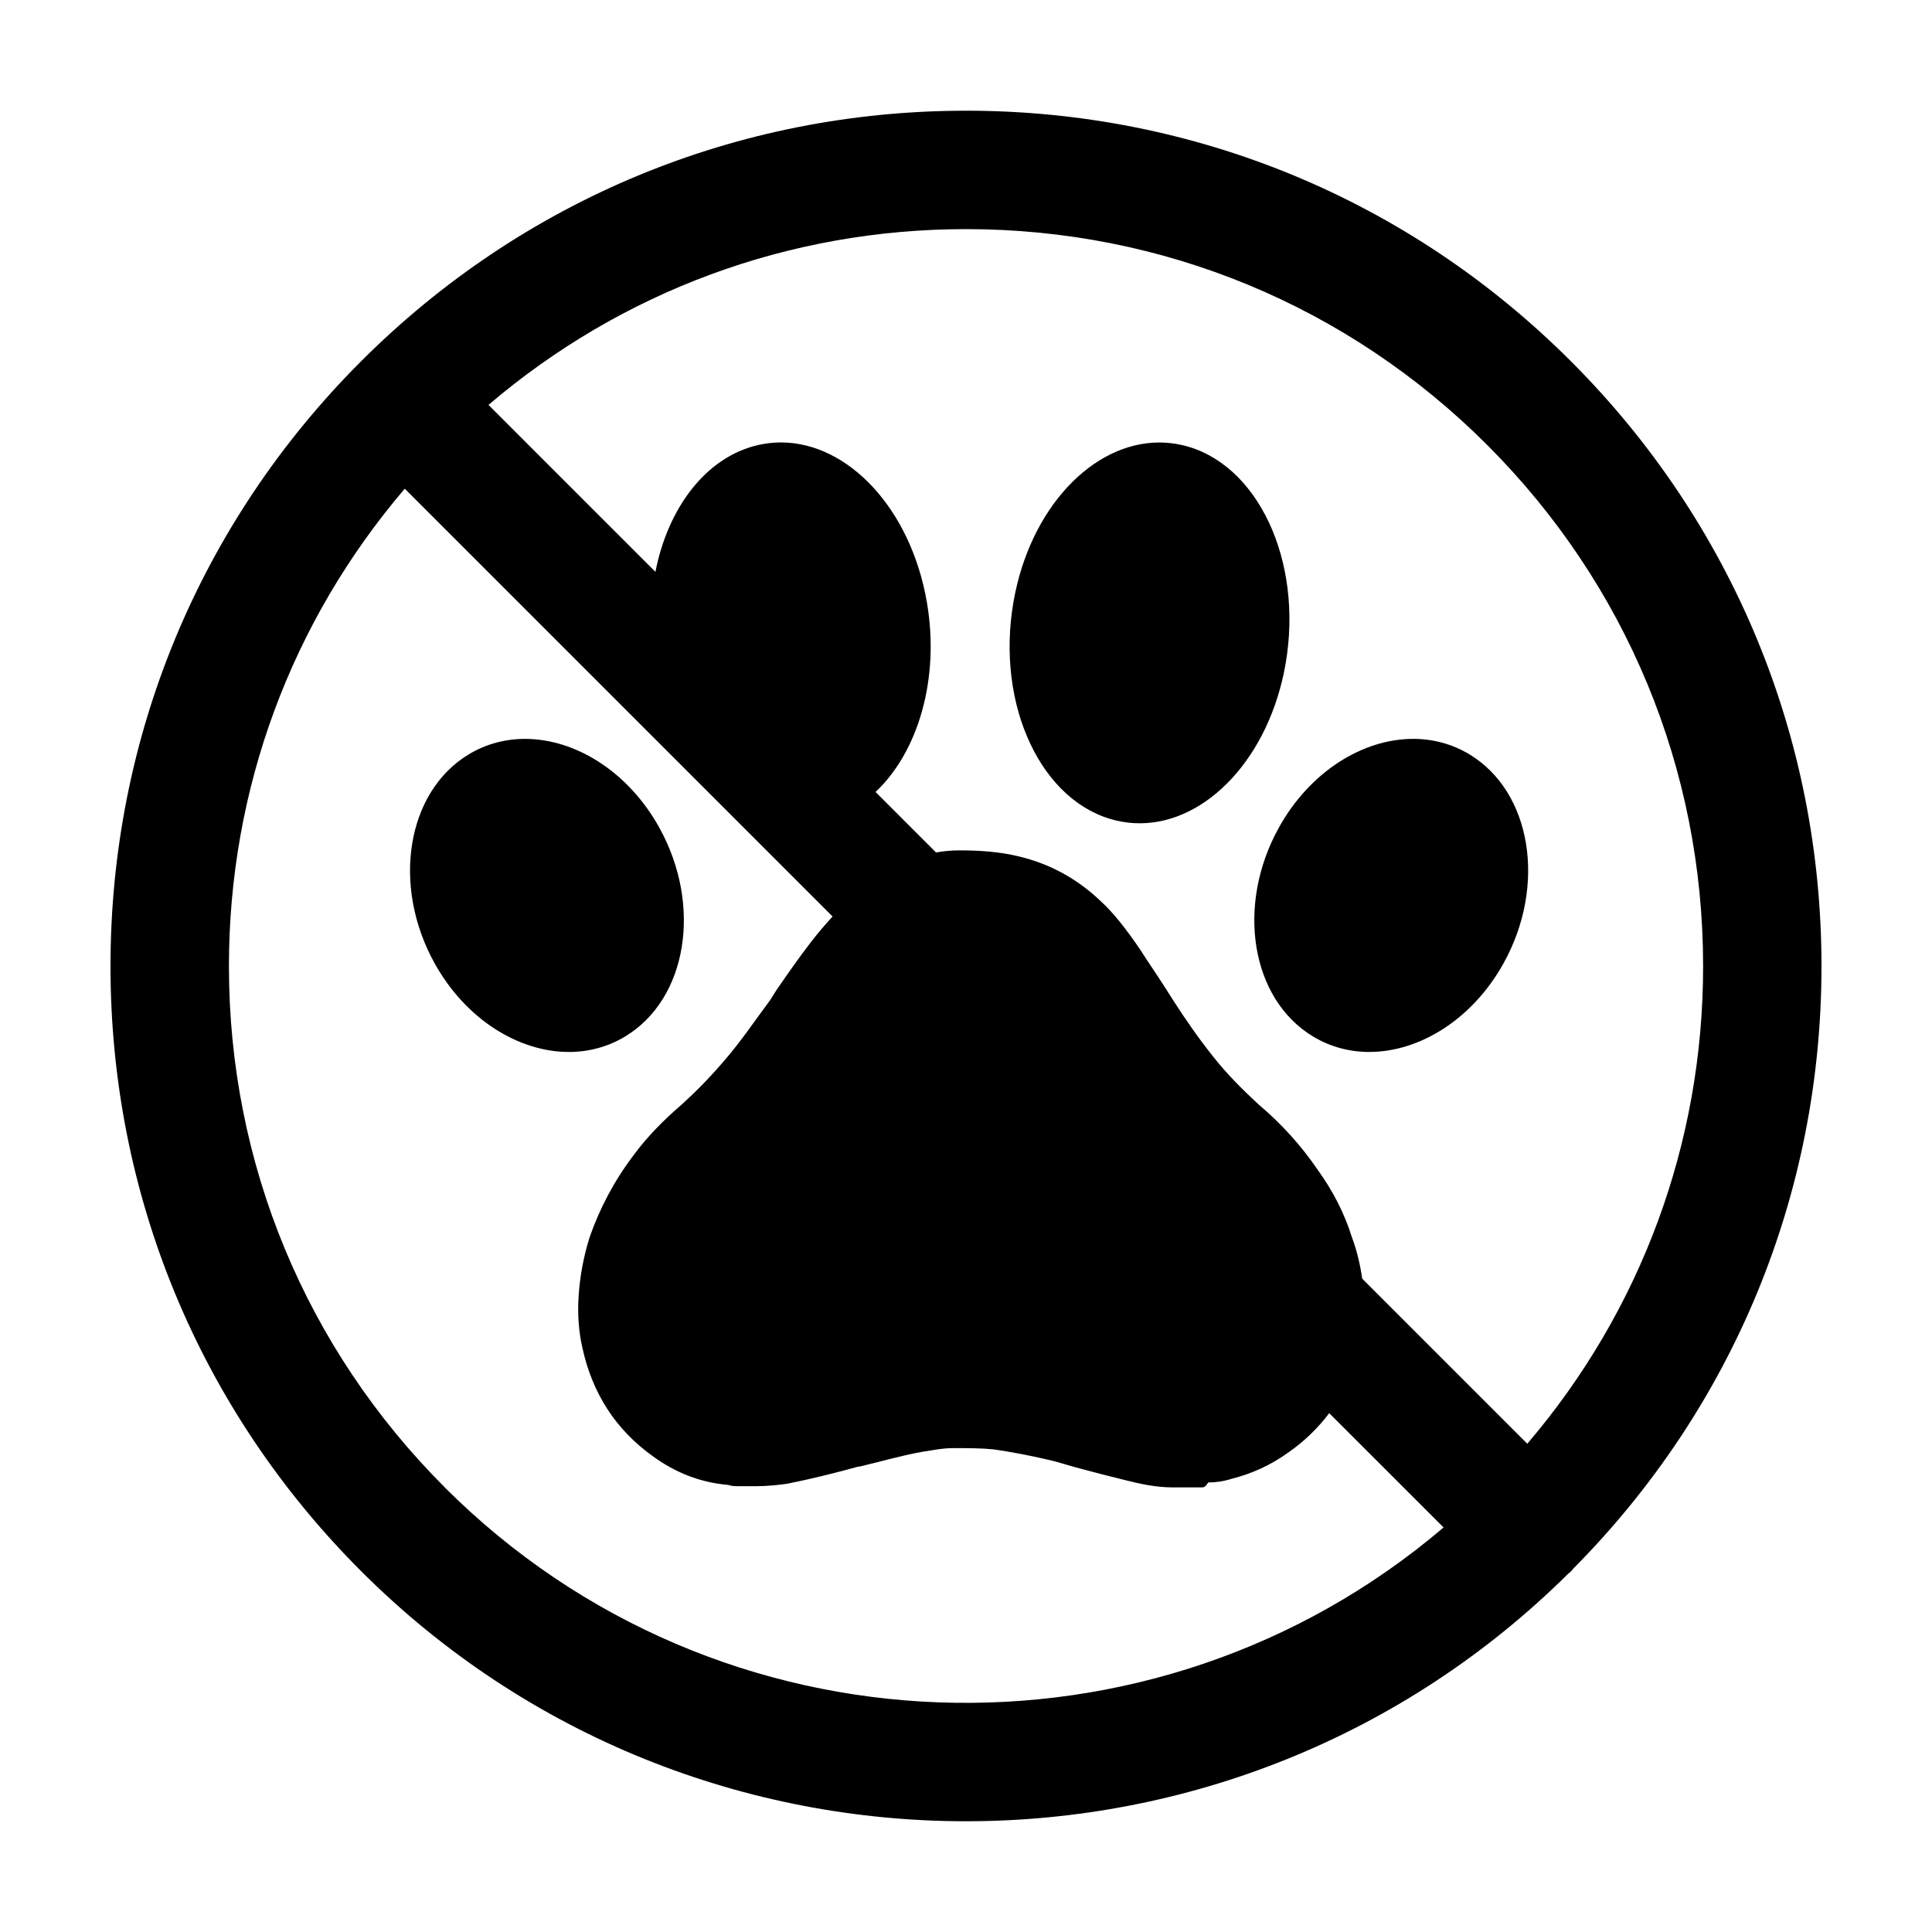 <?xml version="1.0" encoding="UTF-8"?>
<!-- Uploaded to: ICON Repo, www.iconrepo.com, Generator: ICON Repo Mixer Tools -->
<svg fill="#000000" width="800px" height="800px" version="1.1" viewBox="144 144 512 512" xmlns="http://www.w3.org/2000/svg">
 <g>
  <path d="m518.5 339.81c-13.352 0-27.371 8.68-35.605 23.547-11.438 20.656-7.367 45.43 9.09 55.332 4.609 2.777 9.703 4.09 14.895 4.09 13.352 0 27.371-8.68 35.605-23.547 11.438-20.656 7.367-45.43-9.09-55.332-4.609-2.773-9.703-4.09-14.895-4.09z"/>
  <path d="m318.74 363.36c-8.23-14.867-22.254-23.547-35.605-23.547-5.195 0-10.289 1.316-14.895 4.09-16.453 9.906-20.523 34.684-9.09 55.332 8.23 14.867 22.254 23.547 35.605 23.547 5.195 0 10.289-1.316 14.895-4.09 16.457-9.906 20.527-34.676 9.09-55.332z"/>
  <path d="m457.27 261.95c-2.016-0.457-4.035-0.684-6.039-0.684-17.77 0-34.363 17.523-38.648 42.23-4.766 27.488 7.508 53.453 27.418 58 2.016 0.457 4.035 0.684 6.039 0.684 17.77 0 34.363-17.523 38.648-42.23 4.762-27.488-7.508-53.457-27.418-58z"/>
  <path d="m400 173.34c-60.559 0-117.49 23.582-160.31 66.402-42.824 42.816-66.406 99.754-66.406 160.31 0 60.559 23.582 117.49 66.406 160.31 44.195 44.191 102.25 66.289 160.31 66.289 57.758 0 115.5-21.891 159.62-65.633 0.242-0.215 0.516-0.379 0.746-0.609 0.23-0.23 0.395-0.5 0.605-0.742 42.391-42.738 65.742-99.379 65.742-159.62 0-60.559-23.582-117.49-66.402-160.31-42.82-42.82-99.754-66.402-160.31-66.402zm-138.12 364.84c-36.895-36.895-57.211-85.949-57.211-138.12 0-46.91 16.469-91.262 46.598-126.55l113.37 113.37c-1.898 2.086-3.844 4.328-5.812 6.891-3.254 4.227-6.184 8.453-9.109 12.688l-1.629 2.602c-3.906 5.203-7.805 11.059-12.359 16.262-3.906 4.555-7.481 8.133-11.059 11.383-4.555 3.906-9.109 8.453-12.688 13.336-5.203 6.832-9.109 14.312-11.707 21.789-1.629 5.203-2.602 10.41-2.926 15.613-0.328 4.555 0 9.43 0.977 13.66 2.602 12.035 8.781 21.789 18.863 28.945 5.856 4.227 12.359 6.832 19.84 7.481 0.977 0.324 1.629 0.324 2.602 0.324h0.648 1.301 1.301 0.977 0.648c2.926 0 5.856-0.324 8.133-0.648 6.504-1.301 13.008-2.926 18.863-4.555h0.328c5.527-1.301 11.059-2.926 16.586-3.906 2.277-0.328 5.203-0.977 8.133-0.977 3.906 0 7.481 0 10.73 0.328 4.555 0.648 9.758 1.629 15.285 2.926 2.602 0.648 5.527 1.629 8.133 2.277 3.578 0.977 7.481 1.949 11.383 2.926 3.906 0.977 8.133 1.949 12.688 1.949h7.805c0.648 0 0.977-0.328 1.629-1.301 1.949 0 4.227-0.328 6.184-0.977 5.203-1.301 10.41-3.578 15.285-7.152 4.141-2.898 7.672-6.375 10.59-10.242l30.301 30.293c-76.672 65.312-192.25 61.816-264.68-10.605zm286.87-11.574-43.75-43.75c-0.523-3.621-1.387-7.406-2.75-11.039-1.949-6.184-4.875-12.035-9.105-17.891-4.227-6.184-9.43-12.035-15.613-17.234-4.227-3.906-8.457-8.133-12.035-12.688-3.906-4.875-7.481-10.082-10.41-14.637l-2.277-3.578c-2.277-3.578-4.555-6.832-6.832-10.41-3.578-5.203-6.832-9.43-10.41-12.688-6.184-5.856-13.336-9.758-21.469-11.707-5.203-1.301-10.73-1.629-15.934-1.629-2.047 0-4.086 0.211-6.109 0.555l-16.027-16.027c11.301-10.621 17.109-30.078 13.582-50.402-4.289-24.707-20.879-42.23-38.648-42.23-2 0-4.019 0.223-6.039 0.684-13.773 3.144-23.887 16.547-27.234 33.609l-44.238-44.238c35.297-30.117 79.652-46.586 126.56-46.586 52.176 0 101.23 20.32 138.12 57.211 36.895 36.895 57.211 85.945 57.211 138.12 0 46.906-16.469 91.262-46.594 126.55z"/>
 </g>
</svg>